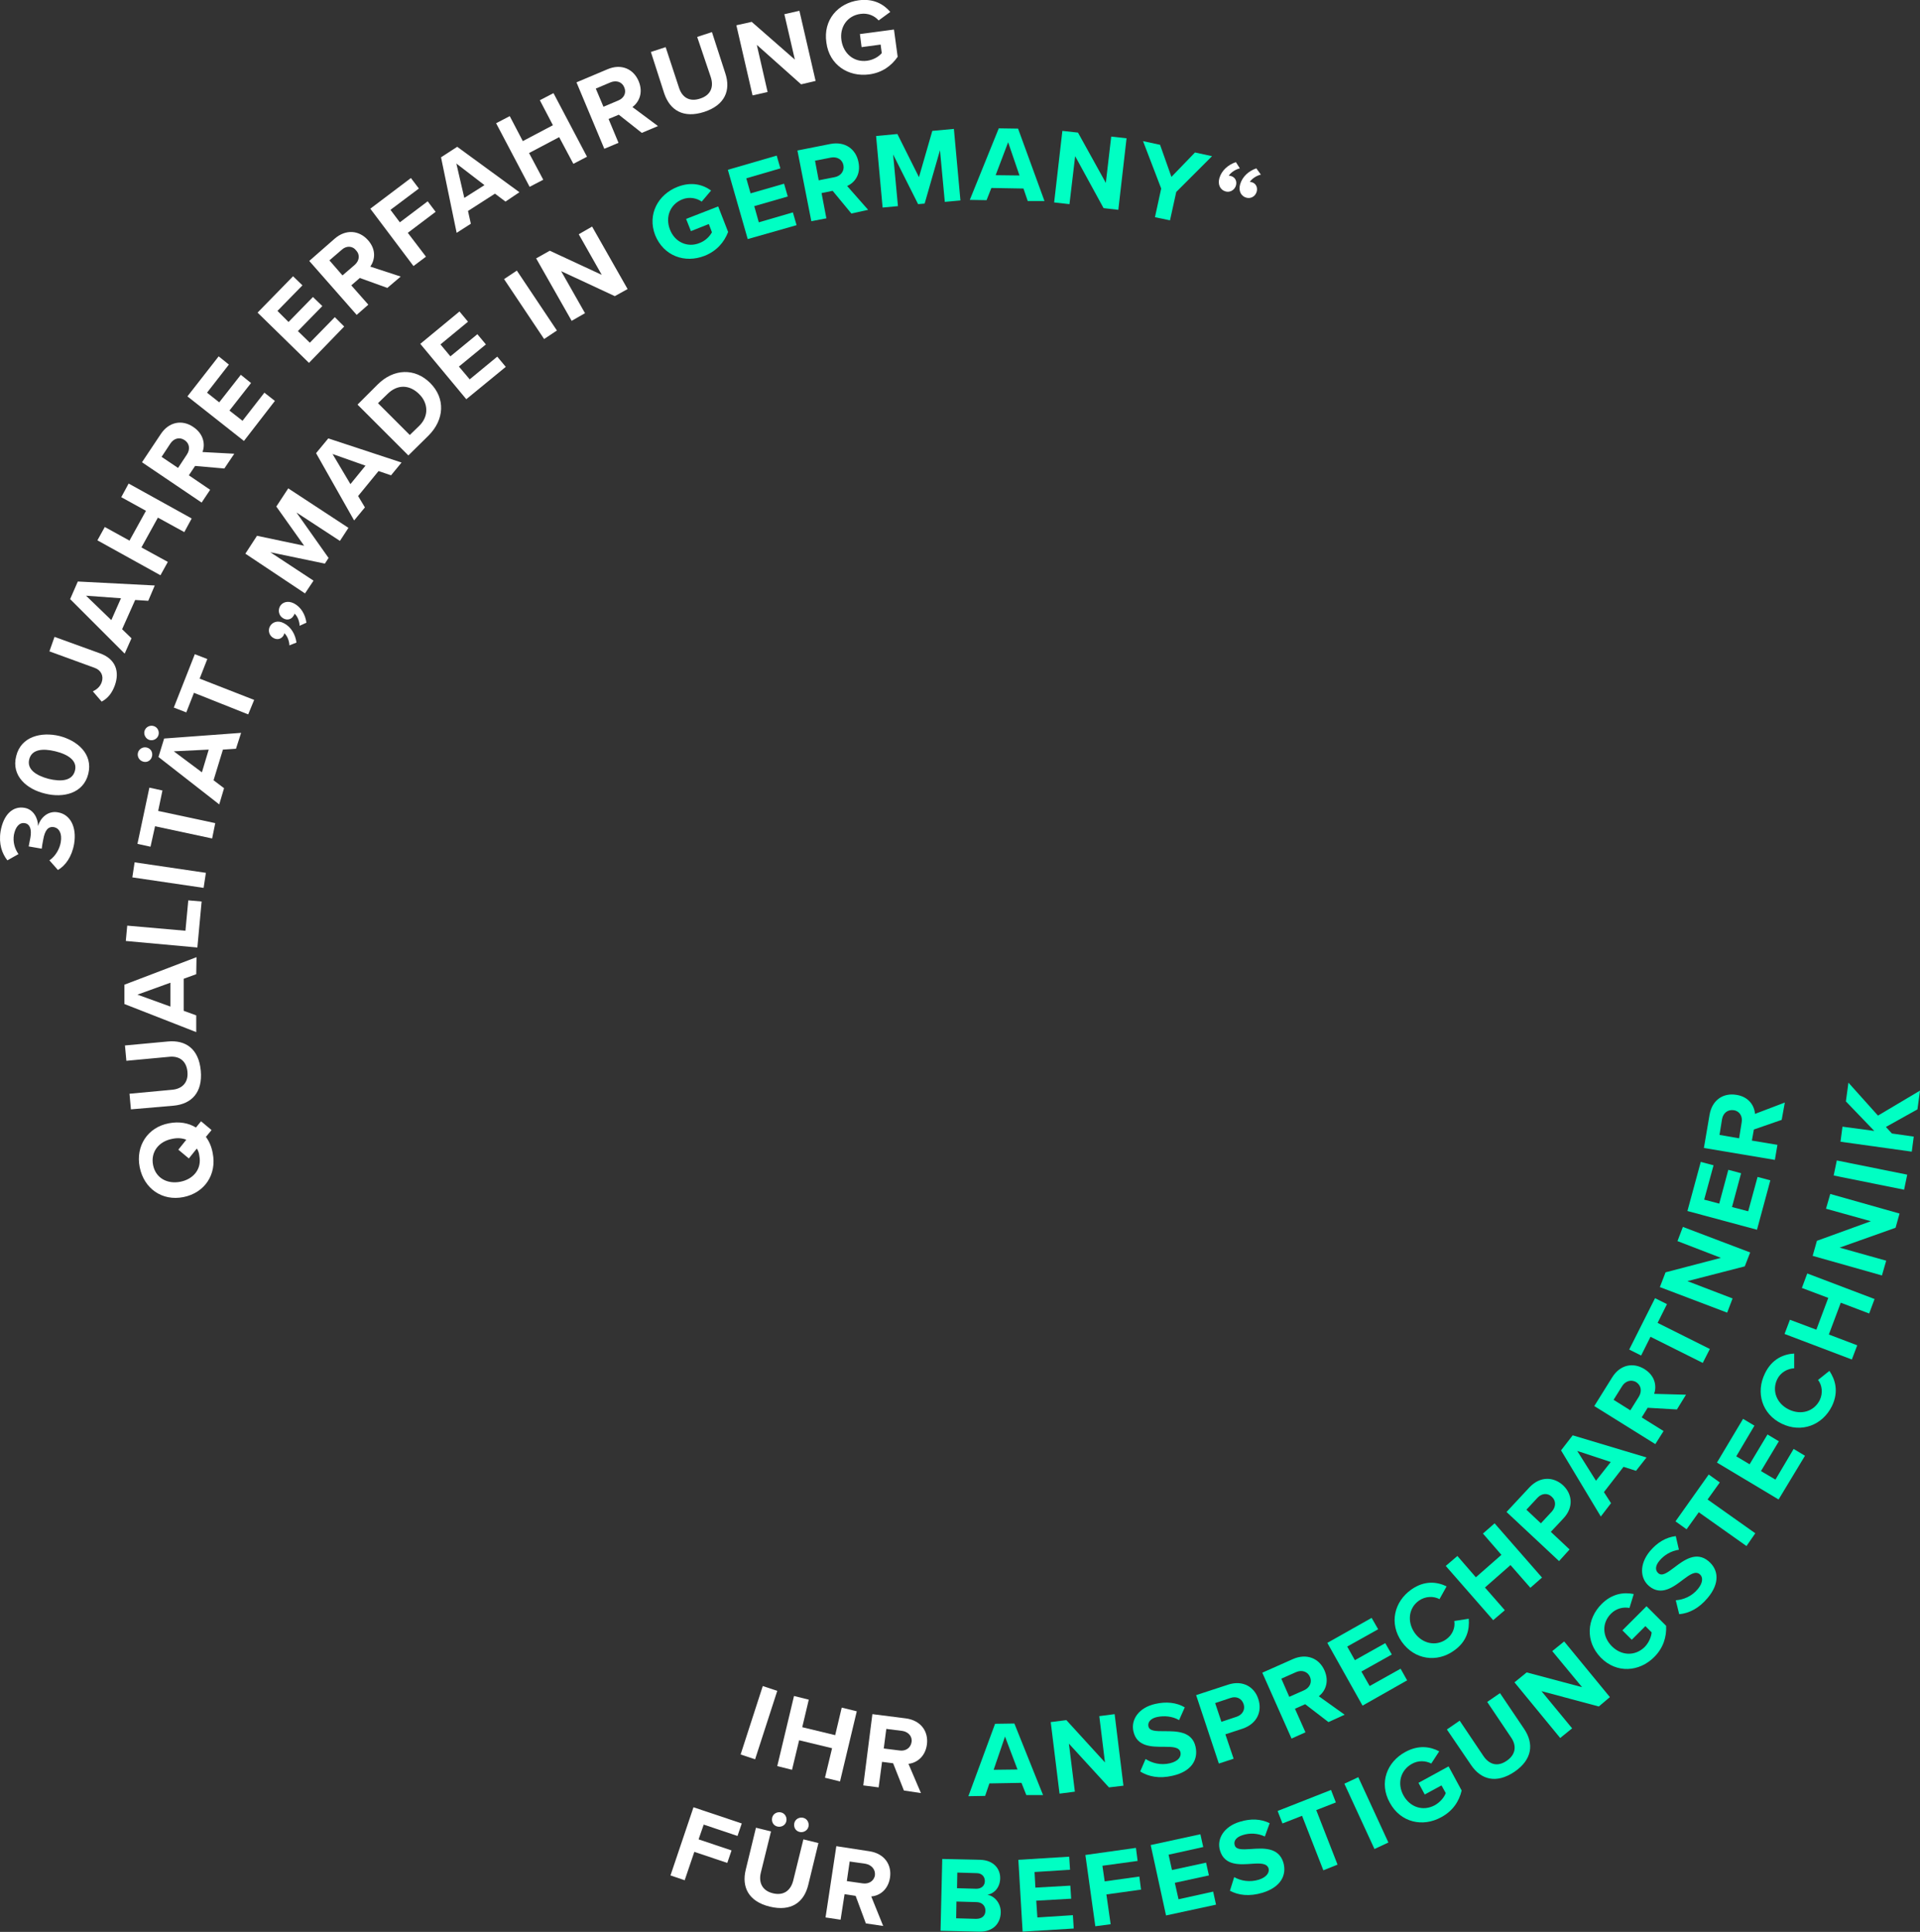 <?xml version="1.0" encoding="utf-8"?>
<!-- Generator: Adobe Illustrator 28.0.0, SVG Export Plug-In . SVG Version: 6.00 Build 0)  -->
<svg version="1.1" id="Ebene_1" xmlns="http://www.w3.org/2000/svg" xmlns:xlink="http://www.w3.org/1999/xlink" x="0px" y="0px"
	 viewBox="0 0 676.1 680.4" style="enable-background:new 0 0 676.1 680.4;" xml:space="preserve">
<rect x="0" y="0" width="676.1" height="680.4" fill="#333333" stroke="none"/>
<style type="text/css">
	.st0{fill:#FFFFFF;}
	.st1{fill:#00FFC3;}
</style>
<g>
	<path class="st0" d="M17.4,303c2.1-1.4,3.6-4,4-6.4c0.5-3-0.5-4.9-2.4-5.3c-2-0.3-3.2,1-3.8,4.5c-0.2,1-0.5,2.7-0.5,3.1l-4.6-0.8
		c0.1-0.4,0.4-2.1,0.6-3.1c0.5-2.8-0.1-4.8-2-5.1c-2-0.3-3.3,1.5-3.8,4.1c-0.4,2.4,0.2,4.8,1.6,6.8L2.6,303
		c-1.9-2.4-3.1-5.8-2.4-10.2c1-5.8,4.2-9,8.4-8.3c3.1,0.5,4.8,3.6,4.8,6.4c0.7-2.5,3.2-5.5,7-4.8c4.3,0.7,6.7,5.1,5.7,11.1
		c-0.8,4.6-3.1,7.7-5.7,9.2L17.4,303z"/>
	<path class="st0" d="M5.7,266.3c1.7-7,8.9-8.6,15.2-7.1c6.3,1.6,11.9,6.3,10.2,13.3c-1.7,7-8.9,8.6-15.2,7
		C9.5,278,3.9,273.3,5.7,266.3z M10.3,267.4c-0.9,3.5,2.3,5.7,6.8,6.9c4.5,1.1,8.4,0.7,9.3-2.9c0.9-3.5-2.4-5.7-6.9-6.8
		C15,263.5,11.2,263.9,10.3,267.4z"/>
	<path class="st0" d="M32.7,243.5c1.2-0.6,2.5-1.5,3.1-3.2c0.8-2.2-0.2-4.3-2.5-5.1l-15.9-5.8l1.8-5.1l16,5.8c5.6,2,7,6.5,5.2,11.4
		c-0.9,2.4-2.3,4.4-4.6,5.6L32.7,243.5z"/>
	<path class="st0" d="M52.2,211.6l-4.6-0.3l-4.6,10.3l3.3,3.2l-2.4,5.4L24.7,211l2.7-6.2l27.1,1.4L52.2,211.6z M30.3,209.8l8.9,8.6
		l3.4-7.7L30.3,209.8z"/>
	<path class="st0" d="M64.9,187.4l-9.3-5.1l-5.8,10.5l9.3,5.1l-2.6,4.7l-22.2-12.3l2.6-4.7l8.7,4.8l5.8-10.5l-8.7-4.8l2.6-4.8
		l22.2,12.3L64.9,187.4z"/>
	<path class="st0" d="M79,165l-10.3-0.9l-2.2,3.3l7.5,5.1l-3,4.5L50,162.8l6.6-9.9c2.9-4.4,7.6-5.2,11.5-2.5
		c3.7,2.5,4.2,6.2,3.2,8.8l11.2,0.6L79,165z M60,156.2l-3.1,4.7l5.8,3.9l3.1-4.7c1.2-1.8,1-3.9-0.8-5.1
		C63.2,153.8,61.2,154.4,60,156.2z"/>
	<path class="st0" d="M85.9,155.3L66,139.6L77,125.5l3.6,2.9l-7.7,9.9l4.3,3.4l7.6-9.7l3.6,2.9l-7.6,9.7l4.6,3.6l7.7-9.9l3.7,2.9
		L85.9,155.3z"/>
	<path class="st0" d="M108.8,127.8l-18.1-17.7l12.5-12.8l3.3,3.2l-8.8,9l3.9,3.9l8.6-8.8l3.3,3.2l-8.6,8.8l4.2,4.1l8.8-9l3.3,3.3
		L108.8,127.8z"/>
	<path class="st0" d="M136.4,101.4l-9.7-3.5l-3,2.6l6,6.8l-4.1,3.6l-16.7-19l8.9-7.8c4-3.5,8.7-3,11.8,0.5c3,3.4,2.4,7,0.8,9.3
		l10.7,3.5L136.4,101.4z M120.3,88l-4.3,3.7l4.6,5.3l4.3-3.7c1.6-1.4,2-3.5,0.5-5.1C124.1,86.5,121.9,86.5,120.3,88z"/>
	<path class="st0" d="M145.6,93.7l-15.2-20.2l14.3-10.8l2.8,3.7l-10,7.5l3.3,4.4l9.8-7.4l2.8,3.7l-9.8,7.4l6.4,8.4L145.6,93.7z"/>
	<path class="st0" d="M178,71l-3.7-2.8l-9.5,6.1l1,4.5l-5,3.2l-5.5-26.6l5.7-3.7l21.9,16L178,71z M160.7,57.6l2.8,12.1l7.1-4.5
		L160.7,57.6z"/>
	<path class="st0" d="M201.9,57.7l-5-9.4l-10.6,5.6l5,9.4l-4.8,2.5l-11.8-22.4l4.8-2.5l4.6,8.8l10.6-5.6l-4.6-8.8l4.8-2.5l11.8,22.4
		L201.9,57.7z"/>
	<path class="st0" d="M226,46.8l-8.1-6.4l-3.6,1.5l3.5,8.4l-5,2.1L203,29l10.9-4.6c4.9-2.1,9.2-0.1,11,4.2c1.7,4.1,0.1,7.4-2.2,9.1
		l9,6.7L226,46.8z M215,29l-5.2,2.2l2.7,6.4l5.2-2.2c2-0.8,3-2.7,2.1-4.7C219,28.8,217,28.2,215,29z"/>
	<path class="st0" d="M229.2,18.3l5.2-1.7l4.7,14.3c1.1,3.4,3.7,5.1,7.5,3.8c3.7-1.2,4.8-4.1,3.7-7.5L245.5,13l5.2-1.7l4.7,14.5
		c2,6-0.1,11.2-7.4,13.6c-7.4,2.4-12.1-0.6-14.1-6.5L229.2,18.3z"/>
	<path class="st0" d="M282.1,29.7l-15.6-13.9l3.8,16.6l-5.3,1.2l-5.7-24.7l5.4-1.2L279.9,21l-3.7-16l5.3-1.2l5.7,24.7L282.1,29.7z"
		/>
	<path class="st0" d="M302.4,0.1c5.2-0.7,8.8,1.4,11.1,4.1l-4.1,3c-1.4-1.6-3.7-2.7-6.4-2.3c-4.6,0.6-7.4,4.6-6.7,9.3s4.4,7.8,9,7.2
		c2.3-0.3,4.2-1.5,5.2-2.7l-0.4-3l-6.7,0.9l-0.6-4.6l12-1.6l1.3,9.6c-2.2,3.2-5.5,5.6-10,6.2c-7.3,1-14.1-3.3-15.1-11.2
		C289.8,7,295.1,1.1,302.4,0.1z"/>
</g>
<g>
	<path class="st0" d="M69,397.1l1.8-2.2l3.7,3.1l-2,2.4c1.2,1.6,2,3.5,2.4,5.7c1.5,7.5-2.8,14-10.3,15.5c-7.5,1.5-13.9-3-15.4-10.5
		c-1.5-7.5,2.8-14.1,10.3-15.5C63.1,394.9,66.4,395.5,69,397.1z M69.3,404.5l-2.8,3.5l-3.7-3.1l2.8-3.5c-1.5-0.6-3.2-0.7-5-0.3
		c-4.7,0.9-7.6,4.6-6.7,9.2c0.9,4.6,5,6.8,9.6,5.9c4.6-0.9,7.6-4.5,6.7-9.1C70.1,406.1,69.8,405.2,69.3,404.5z"/>
	<path class="st0" d="M46.1,390.7l-0.5-5.5l15-1.4c3.5-0.3,5.8-2.5,5.4-6.4c-0.4-3.9-3-5.6-6.5-5.2l-15,1.4l-0.5-5.4l15.1-1.4
		c6.3-0.6,10.9,2.6,11.6,10.3c0.7,7.7-3.3,11.7-9.5,12.3L46.1,390.7z"/>
	<path class="st0" d="M69.1,343.1l-4.4,1.6l0,11.3l4.4,1.6l0,5.9l-25.3-9.9l0-6.8l25.4-9.7L69.1,343.1z M48.4,350.3l11.6,4.2l0-8.4
		L48.4,350.3z"/>
	<path class="st0" d="M69.5,333.7l-25.2-2.3l0.5-5.4l20.5,1.8l1-10.7l4.7,0.4L69.5,333.7z"/>
	<path class="st0" d="M71.7,312.7l-25.1-3.7l0.8-5.3l25.1,3.7L71.7,312.7z"/>
	<path class="st0" d="M74.7,295.3L54.6,291l-1.6,7.2l-4.6-1l4.2-19.8l4.6,1l-1.5,7.2l20.1,4.3L74.7,295.3z"/>
	<path class="st0" d="M50.3,268.2c-1.3-0.4-2.1-1.8-1.7-3.2c0.4-1.3,1.8-2.1,3.2-1.7c1.4,0.4,2.1,1.8,1.7,3.2
		C53.1,267.9,51.7,268.7,50.3,268.2z M52.6,260.6c-1.3-0.4-2.1-1.9-1.7-3.2c0.4-1.3,1.8-2.1,3.2-1.7c1.4,0.4,2.1,1.9,1.7,3.2
		C55.4,260.2,54,261,52.6,260.6z M83.1,263.7l-4.6,0.3l-3.3,10.8l3.7,2.8l-1.7,5.7l-21.4-16.7l2-6.5l27.1-2L83.1,263.7z M61.2,264.6
		l9.9,7.4l2.4-8L61.2,264.6z"/>
	<path class="st0" d="M87.4,251.6L68.3,244l-2.7,6.9l-4.4-1.7l7.4-18.8l4.4,1.7l-2.7,6.9l19.2,7.5L87.4,251.6z"/>
	<path class="st0" d="M101.9,227.3c0-1.4-0.7-3.4-1.8-4.3c0,0.1-0.1,0.5-0.2,0.7c-0.7,1.3-2.2,1.8-3.6,1c-1.5-0.8-2-2.6-1.3-4
		c0.8-1.6,2.8-2.4,5-1.2c2.5,1.3,4,3.9,4.4,6.8L101.9,227.3z M105.5,220.4c0-1.4-0.7-3.4-1.8-4.3c0,0.2-0.1,0.5-0.3,0.7
		c-0.7,1.3-2.2,1.8-3.6,1c-1.5-0.8-2-2.6-1.3-4.1c0.8-1.6,2.8-2.3,5-1.2c2.5,1.3,4,3.9,4.4,6.8L105.5,220.4z"/>
	<path class="st0" d="M119.7,190.5l-15.3-10l11.3,16l-1.3,2l-19.2-4l15.2,10l-3,4.5L86.4,195l4.1-6.3l16.6,3.5l-9.8-13.8l4.2-6.4
		l21.2,13.9L119.7,190.5z"/>
	<path class="st0" d="M137.7,167.4l-4.4-1.5l-7.2,8.8l2.4,4l-3.8,4.6l-13.4-23.7l4.3-5.2l25.8,8.5L137.7,167.4z M117.1,159.9
		l6.3,10.6l5.3-6.5L117.1,159.9z"/>
	<path class="st0" d="M143.8,160.4l-17.9-17.9l7.1-7.1c5.6-5.6,13.1-5.9,18.5-0.5s5,12.9-0.6,18.5L143.8,160.4z M144.3,153.2
		l3.3-3.2c3.6-3.5,3.1-8.2,0-11.2c-3.2-3.2-7.5-3.7-11.2,0l-3.3,3.2L144.3,153.2z"/>
	<path class="st0" d="M164.2,140.6l-16.2-19.5l13.8-11.4l3,3.6l-9.7,8l3.5,4.2l9.5-7.8l3,3.6l-9.5,7.8l3.8,4.5l9.7-8l3,3.6
		L164.2,140.6z"/>
	<path class="st0" d="M191.6,119.4l-14.1-21.1l4.5-3l14.1,21.1L191.6,119.4z"/>
	<path class="st0" d="M216.5,104.3l-18.9-8.8l8.4,14.8l-4.7,2.7l-12.5-22l4.8-2.7l18.3,8.5l-8.1-14.3l4.7-2.7l12.5,22L216.5,104.3z"
		/>
	<path class="st1" d="M238.6,65.8c4.9-1.9,8.9-0.8,11.8,1.3l-3.3,3.9c-1.7-1.2-4.3-1.8-6.8-0.8c-4.3,1.7-6.1,6.2-4.4,10.6
		c1.7,4.5,6.2,6.5,10.4,4.8c2.2-0.8,3.7-2.5,4.4-3.8l-1.1-2.9l-6.3,2.5l-1.7-4.3l11.3-4.4l3.5,9c-1.4,3.6-4,6.7-8.3,8.4
		c-6.9,2.7-14.4,0.1-17.4-7.3C227.9,75.5,231.7,68.5,238.6,65.8z"/>
	<path class="st1" d="M263.3,84.2l-7-24.4l17.2-5l1.3,4.5l-12,3.5l1.5,5.3l11.8-3.4l1.3,4.5l-11.8,3.4l1.6,5.7l12-3.5l1.3,4.5
		L263.3,84.2z"/>
	<path class="st1" d="M299.8,75.2l-6.6-8l-3.9,0.8l1.7,8.9l-5.3,1l-4.9-24.9l11.6-2.3c5.2-1,9,1.8,9.9,6.4c0.9,4.4-1.4,7.3-4,8.4
		l7.4,8.4L299.8,75.2z M292.6,55.5l-5.6,1.1l1.3,6.9l5.6-1.1c2.1-0.4,3.5-2.1,3.1-4.2C296.6,56.1,294.7,55.1,292.6,55.5z"/>
	<path class="st1" d="M332.7,71.1L331,52.9l-5.4,18.8l-2.3,0.2l-8.8-17.5l1.7,18.2l-5.4,0.5l-2.3-25.2l7.5-0.7l7.6,15.2l4.7-16.3
		l7.6-0.7l2.3,25.2L332.7,71.1z"/>
	<path class="st1" d="M361.9,70.8l-1.5-4.4l-11.3-0.2l-1.7,4.3l-5.9-0.1l10.2-25.2l6.8,0.1l9.3,25.5L361.9,70.8z M355,50.1
		l-4.4,11.6l8.4,0.1L355,50.1z"/>
	<path class="st1" d="M388.6,73.3l-10-18.3l-2,16.9l-5.4-0.6l2.9-25.2l5.5,0.6l9.8,17.7l1.9-16.3l5.4,0.6l-2.9,25.2L388.6,73.3z"/>
	<path class="st1" d="M406.7,76.5l2.2-10.1l-6.4-16.7l6,1.3l4,11.3l8.3-8.6l6,1.3l-12.6,12.6L412,77.6L406.7,76.5z"/>
	<path class="st0" d="M436.6,59.3c-1.4,0.3-3.2,1.4-3.9,2.6c0.1,0,0.5,0,0.8,0.1c1.4,0.4,2.2,1.8,1.7,3.4c-0.5,1.6-2.2,2.5-3.7,2
		c-1.7-0.5-2.8-2.3-2.1-4.7c0.8-2.7,3.1-4.7,5.8-5.6L436.6,59.3z M444,61.5c-1.4,0.3-3.2,1.4-3.9,2.6c0.1,0,0.5,0,0.8,0.1
		c1.3,0.4,2.1,1.8,1.6,3.4c-0.5,1.6-2.1,2.5-3.7,2c-1.7-0.5-2.8-2.3-2.1-4.7c0.8-2.7,3-4.7,5.7-5.6L444,61.5z"/>
</g>
<g>
	<path class="st0" d="M260.8,617.9l7.8-24.1l5.1,1.7l-7.8,24.1L260.8,617.9z"/>
	<path class="st0" d="M290.5,626.1l2.5-10.4l-11.6-2.8l-2.5,10.4l-5.2-1.3l5.9-24.7l5.2,1.3l-2.3,9.7l11.6,2.8l2.3-9.7l5.3,1.3
		l-5.9,24.7L290.5,626.1z"/>
	<path class="st0" d="M318.3,630.6l-3.8-9.6l-3.9-0.5l-1.2,9l-5.4-0.7l3.2-25.1l11.8,1.5c5.2,0.7,8,4.5,7.4,9.2
		c-0.6,4.4-3.7,6.5-6.5,6.8l4.4,10.3L318.3,630.6z M317.7,609.6l-5.6-0.7l-0.9,6.9l5.6,0.7c2.1,0.3,3.9-0.9,4.2-3
		C321.3,611.5,319.8,609.9,317.7,609.6z"/>
	<path class="st1" d="M361.4,632.2l-1.7-4.3l-11.3,0.2l-1.5,4.4l-5.9,0.1l9.4-25.5l6.8-0.1l10.1,25.2L361.4,632.2z M353.9,611.6
		l-4,11.7l8.4-0.1L353.9,611.6z"/>
	<path class="st1" d="M390.5,629.5l-14.1-15.4l2.1,16.9l-5.4,0.7l-3.1-25.2l5.5-0.7l13.6,14.9l-2-16.3l5.4-0.7l3.1,25.2L390.5,629.5
		z"/>
	<path class="st1" d="M403.4,619.5c2.2,1.4,5.2,2.3,8.6,1.5c2.9-0.7,4-2.3,3.7-3.8c-0.4-1.9-2.7-2-5.7-2c-4.3,0-9.7,0.1-10.9-5.5
		c-0.9-4.1,1.9-8.3,7.7-9.6c3.9-0.9,7.5-0.5,10.4,1.2l-2,4.5c-2.4-1.4-5.3-1.6-7.7-1.1c-2.4,0.5-3.4,1.9-3.1,3.3
		c0.4,1.7,2.6,1.7,5.6,1.7c4.3,0,9.8,0,11,5.5c1,4.5-1.4,8.7-8.1,10.2c-4.7,1.1-8.5,0.3-11.4-1.5L403.4,619.5z"/>
	<path class="st1" d="M429.2,621.1l-8-24.1l11.3-3.7c5.2-1.7,9.3,0.9,10.6,5.1c1.4,4.2-0.3,8.6-5.5,10.4l-6.1,2l2.9,8.6L429.2,621.1
		z M433.3,598l-5.4,1.8l2.2,6.6l5.4-1.8c2-0.7,3.1-2.5,2.4-4.5C437.2,598.1,435.3,597.3,433.3,598z"/>
	<path class="st1" d="M467.8,606.5l-8.2-6.3l-3.6,1.6l3.7,8.3l-4.9,2.2l-10.3-23.2l10.8-4.8c4.8-2.1,9.2-0.3,11.1,4
		c1.8,4.1,0.2,7.4-2,9.1l9.1,6.5L467.8,606.5z M456.4,588.9l-5.2,2.3l2.8,6.4l5.2-2.3c2-0.9,2.9-2.8,2.1-4.7S458.4,588,456.4,588.9z
		"/>
	<path class="st1" d="M479.8,600.7l-12.4-22.1l15.6-8.8l2.3,4l-10.9,6.1l2.7,4.8l10.7-6l2.3,4l-10.7,6l2.9,5.1l10.9-6.1l2.3,4.1
		L479.8,600.7z"/>
	<path class="st1" d="M493.6,578.2c-4.5-6.4-2.7-14.1,3.4-18.4c4.7-3.3,9.1-2.7,12.4-1.1l-2.5,4.5c-2-1.1-4.9-1.1-7.2,0.5
		c-3.6,2.5-4.3,7.3-1.6,11.3c2.7,3.9,7.5,4.9,11.1,2.4c2.3-1.6,3.3-4.2,2.9-6.5l5.1-0.8c0.3,3.6-0.5,8-5.3,11.3
		C506,585.6,498.1,584.6,493.6,578.2z"/>
	<path class="st1" d="M538.9,559.2l-7-8l-9,7.9l7,8l-4.1,3.5l-16.7-19.1l4.1-3.5l6.5,7.5l9-7.9l-6.5-7.5l4.1-3.6l16.7,19.1
		L538.9,559.2z"/>
	<path class="st1" d="M549,549.8l-18.5-17.3l8.1-8.7c3.8-4,8.5-3.7,11.8-0.7c3.2,3,3.9,7.7,0.1,11.7l-4.4,4.7l6.6,6.2L549,549.8z
		 M541.4,527.5l-3.9,4.2l5.1,4.8l3.9-4.2c1.4-1.6,1.5-3.7,0-5.1C545,525.7,542.9,525.9,541.4,527.5z"/>
	<path class="st1" d="M576.1,518l-4.4-1.4l-6.9,8.9l2.5,3.9l-3.6,4.7l-14-23.3l4.1-5.3l26,7.8L576.1,518z M555.4,511l6.6,10.5
		l5.2-6.6L555.4,511z"/>
	<path class="st1" d="M590.5,496.4l-10.3-0.6l-2.1,3.4l7.7,4.8l-2.9,4.6l-21.5-13.4l6.3-10.1c2.8-4.5,7.4-5.4,11.4-2.9
		c3.8,2.4,4.3,6,3.4,8.7l11.2,0.3L590.5,496.4z M571.2,488.2l-3,4.8l5.9,3.7l3-4.8c1.1-1.8,0.9-3.9-0.9-5.1
		C574.4,485.7,572.3,486.4,571.2,488.2z"/>
	<path class="st1" d="M599.6,480l-18.4-9.2l-3.3,6.6l-4.2-2.1l9.1-18.1l4.2,2.1l-3.3,6.6l18.4,9.2L599.6,480z"/>
	<path class="st1" d="M614.4,446l-20.2,5.2l15.9,6.1l-1.9,5l-23.7-9l2-5.2L606,443l-15.3-5.9l1.9-5l23.7,9L614.4,446z"/>
	<path class="st1" d="M618.7,433.1l-24.5-6.6l4.7-17.3l4.5,1.2l-3.3,12.1l5.3,1.4l3.2-11.9l4.5,1.2l-3.2,11.9l5.7,1.5l3.3-12.1
		l4.5,1.2L618.7,433.1z"/>
	<path class="st1" d="M627.4,394.4l-9.8,3.4l-0.7,3.9l9,1.5l-0.9,5.3l-25-4.2l2-11.7c0.9-5.2,4.8-7.8,9.5-7c4.4,0.7,6.3,3.9,6.5,6.7
		l10.5-4L627.4,394.4z M606.4,394.1l-0.9,5.6l6.9,1.2l0.9-5.6c0.4-2.1-0.7-4-2.8-4.3S606.8,392,606.4,394.1z"/>
</g>
<g>
	<path class="st0" d="M236.1,660.5l8.1-24l17,5.7l-1.5,4.4l-11.9-4l-1.8,5.2l11.6,3.9l-1.5,4.4l-11.6-3.9l-3.4,10L236.1,660.5z"/>
	<path class="st0" d="M266.2,643.7l5.3,1.3l-3.6,14.6c-0.8,3.4,0.5,6.3,4.3,7.2c3.8,0.9,6.2-1,7.1-4.4l3.6-14.6l5.3,1.3l-3.6,14.8
		c-1.5,6.1-6,9.4-13.5,7.6c-7.5-1.8-10-6.9-8.5-13L266.2,643.7z M271.9,640.2c0.3-1.4,1.7-2.2,3.1-1.9c1.4,0.3,2.2,1.7,1.9,3.1
		c-0.3,1.4-1.7,2.2-3.1,1.9C272.4,643,271.6,641.7,271.9,640.2z M279.7,642.1c0.3-1.4,1.7-2.2,3.1-1.9s2.2,1.7,1.9,3.1
		c-0.3,1.4-1.8,2.2-3.1,1.9C280.2,644.9,279.4,643.6,279.7,642.1z"/>
	<path class="st0" d="M304.9,677.4l-3.6-9.7l-3.9-0.6l-1.4,9l-5.3-0.8l3.8-25.1l11.7,1.8c5.2,0.8,7.9,4.7,7.2,9.3
		c-0.7,4.4-3.8,6.4-6.6,6.6l4.2,10.4L304.9,677.4z M304.8,656.4l-5.6-0.8l-1,6.9l5.6,0.8c2.1,0.3,4-0.8,4.3-2.9
		C308.3,658.4,306.9,656.8,304.8,656.4z"/>
	<path class="st1" d="M331.2,680l0.6-25.3l13.3,0.3c4.8,0.1,7.2,3.2,7.1,6.6c-0.1,3.2-2.1,5.3-4.5,5.7c2.7,0.5,4.8,3.2,4.7,6.3
		c-0.1,3.8-2.7,6.8-7.5,6.7L331.2,680z M336.7,675.6l7,0.2c2.1,0,3.3-1.1,3.3-2.9c0-1.6-1.1-3-3.2-3l-7-0.2L336.7,675.6z M337,665
		l6.8,0.2c1.8,0,3-1.1,3-2.7c0-1.6-1.1-2.8-2.9-2.8l-6.8-0.2L337,665z"/>
	<path class="st1" d="M360.1,680.3l-1.5-25.3l17.9-1.1l0.3,4.6l-12.5,0.8l0.3,5.5l12.3-0.7l0.3,4.6l-12.3,0.7l0.4,5.9l12.5-0.8
		l0.3,4.7L360.1,680.3z"/>
	<path class="st1" d="M385.7,678.4l-3.5-25.1l17.8-2.5l0.6,4.6l-12.4,1.7l0.8,5.5l12.2-1.7l0.6,4.6l-12.2,1.7l1.5,10.5L385.7,678.4z
		"/>
	<path class="st1" d="M410.6,674.6l-5.4-24.8l17.5-3.8l1,4.5l-12.2,2.7l1.2,5.4l12-2.6l1,4.5l-12,2.6l1.3,5.8l12.2-2.7l1,4.6
		L410.6,674.6z"/>
	<path class="st1" d="M434.6,661.1c2.3,1.3,5.4,1.9,8.7,0.9c2.8-0.9,3.8-2.6,3.4-4c-0.6-1.8-2.9-1.8-5.8-1.6
		c-4.2,0.3-9.7,0.8-11.3-4.7c-1.2-4,1.3-8.4,7-10.1c3.9-1.2,7.4-1,10.5,0.5l-1.7,4.7c-2.5-1.2-5.4-1.3-7.8-0.5
		c-2.3,0.7-3.3,2.1-2.8,3.6c0.5,1.6,2.7,1.5,5.7,1.3c4.3-0.3,9.7-0.7,11.4,4.7c1.3,4.4-0.8,8.7-7.3,10.7c-4.7,1.4-8.5,0.9-11.5-0.7
		L434.6,661.1z"/>
	<path class="st1" d="M466,658.7l-7.5-19.2l-6.9,2.7l-1.7-4.4l18.8-7.4l1.7,4.4l-6.9,2.7l7.5,19.2L466,658.7z"/>
	<path class="st1" d="M484,651.2l-10.6-23l4.9-2.3l10.6,23L484,651.2z"/>
	<path class="st1" d="M494.9,617c4.6-2.5,8.7-1.9,11.9-0.2l-2.8,4.3c-1.9-1-4.5-1.2-6.8,0.1c-4,2.2-5.3,6.9-3,11.1
		c2.3,4.2,6.9,5.7,11,3.5c2-1.1,3.4-2.9,3.9-4.3l-1.5-2.7l-5.9,3.2l-2.2-4.1l10.6-5.8l4.6,8.5c-0.9,3.8-3.1,7.2-7.2,9.4
		c-6.5,3.6-14.3,1.9-18.1-5.1C485.5,627.9,488.4,620.5,494.9,617z"/>
	<path class="st1" d="M509.5,609.1l4.5-3.1l8.4,12.5c2,2.9,4.9,3.9,8.2,1.6c3.2-2.2,3.5-5.3,1.5-8.2l-8.4-12.5l4.5-3.1l8.5,12.6
		c3.5,5.2,2.9,10.8-3.4,15.1c-6.4,4.3-11.8,2.8-15.3-2.4L509.5,609.1z"/>
	<path class="st1" d="M563,601l-20.2-5.4l10.8,13.1l-4.2,3.4l-16.1-19.6l4.3-3.5l19.5,5.2l-10.5-12.7l4.2-3.4l16.1,19.6L563,601z"/>
	<path class="st1" d="M564,564.9c3.7-3.7,7.8-4.2,11.3-3.5l-1.5,4.9c-2.1-0.4-4.6,0.1-6.5,2c-3.3,3.3-3.1,8.1,0.3,11.5
		c3.4,3.4,8.2,3.5,11.5,0.3c1.6-1.6,2.4-3.8,2.5-5.2l-2.2-2.2l-4.8,4.8l-3.3-3.3l8.5-8.5l6.9,6.9c0.2,3.9-1,7.8-4.2,11
		c-5.2,5.2-13.2,5.9-18.8,0.2C558.1,578,558.8,570.1,564,564.9z"/>
	<path class="st1" d="M590.1,563.6c2.6-0.2,5.6-1.3,7.8-4c1.9-2.3,1.8-4.3,0.6-5.2c-1.5-1.2-3.4,0.1-5.8,1.9
		c-3.4,2.6-7.7,5.9-12,2.3c-3.2-2.7-3.5-7.7,0.3-12.3c2.6-3.1,5.7-4.9,9.1-5.3l1.1,4.8c-2.8,0.4-5.2,1.9-6.8,3.8
		c-1.6,1.9-1.6,3.5-0.4,4.5c1.3,1.1,3.1-0.2,5.5-2c3.4-2.6,7.8-5.9,12.1-2.3c3.6,3,4.1,7.8-0.3,13c-3.1,3.7-6.6,5.4-10,5.7
		L590.1,563.6z"/>
	<path class="st1" d="M615,544.5l-16.8-11.9l-4.3,6l-3.9-2.8l11.7-16.5l3.9,2.8l-4.3,6l16.8,11.9L615,544.5z"/>
	<path class="st1" d="M626.3,528.1l-21.7-13l9.2-15.4l4,2.4l-6.4,10.8l4.7,2.8l6.3-10.5l4,2.4l-6.3,10.5l5.1,3l6.4-10.8l4,2.4
		L626.3,528.1z"/>
	<path class="st1" d="M627.4,501.4c-7-3.4-9.2-11-5.9-17.7c2.5-5.2,6.7-6.8,10.3-7l0,5.2c-2.3,0.1-4.8,1.4-6,3.9
		c-1.9,4-0.2,8.5,4.1,10.6c4.3,2.1,8.9,0.7,10.9-3.3c1.2-2.5,0.8-5.3-0.6-7.1l4-3.2c2,3,3.4,7.2,0.9,12.4
		C641.8,501.9,634.4,504.8,627.4,501.4z"/>
	<path class="st1" d="M658.2,462.6l-10-3.8l-4.2,11.2l10,3.8l-1.9,5l-23.7-9l1.9-5l9.3,3.5l4.2-11.2l-9.3-3.5l1.9-5.1l23.7,9
		L658.2,462.6z"/>
	<path class="st1" d="M667.5,432.4l-19.7,7l16.4,4.6l-1.5,5.2l-24.4-6.9l1.5-5.3l19-6.9l-15.8-4.4l1.5-5.2l24.4,6.9L667.5,432.4z"/>
	<path class="st1" d="M670.5,419l-24.8-5l1.1-5.3l24.8,5L670.5,419z"/>
	<path class="st1" d="M675.2,390.7l-11.1,6.2l2.1,2.3l7.7,1.1l-0.7,5.3l-25.1-3.5l0.7-5.3l11.2,1.5l-10-10.4l0.9-6.6l10.4,11.6
		l14.8-8.8L675.2,390.7z"/>
</g>
</svg>
